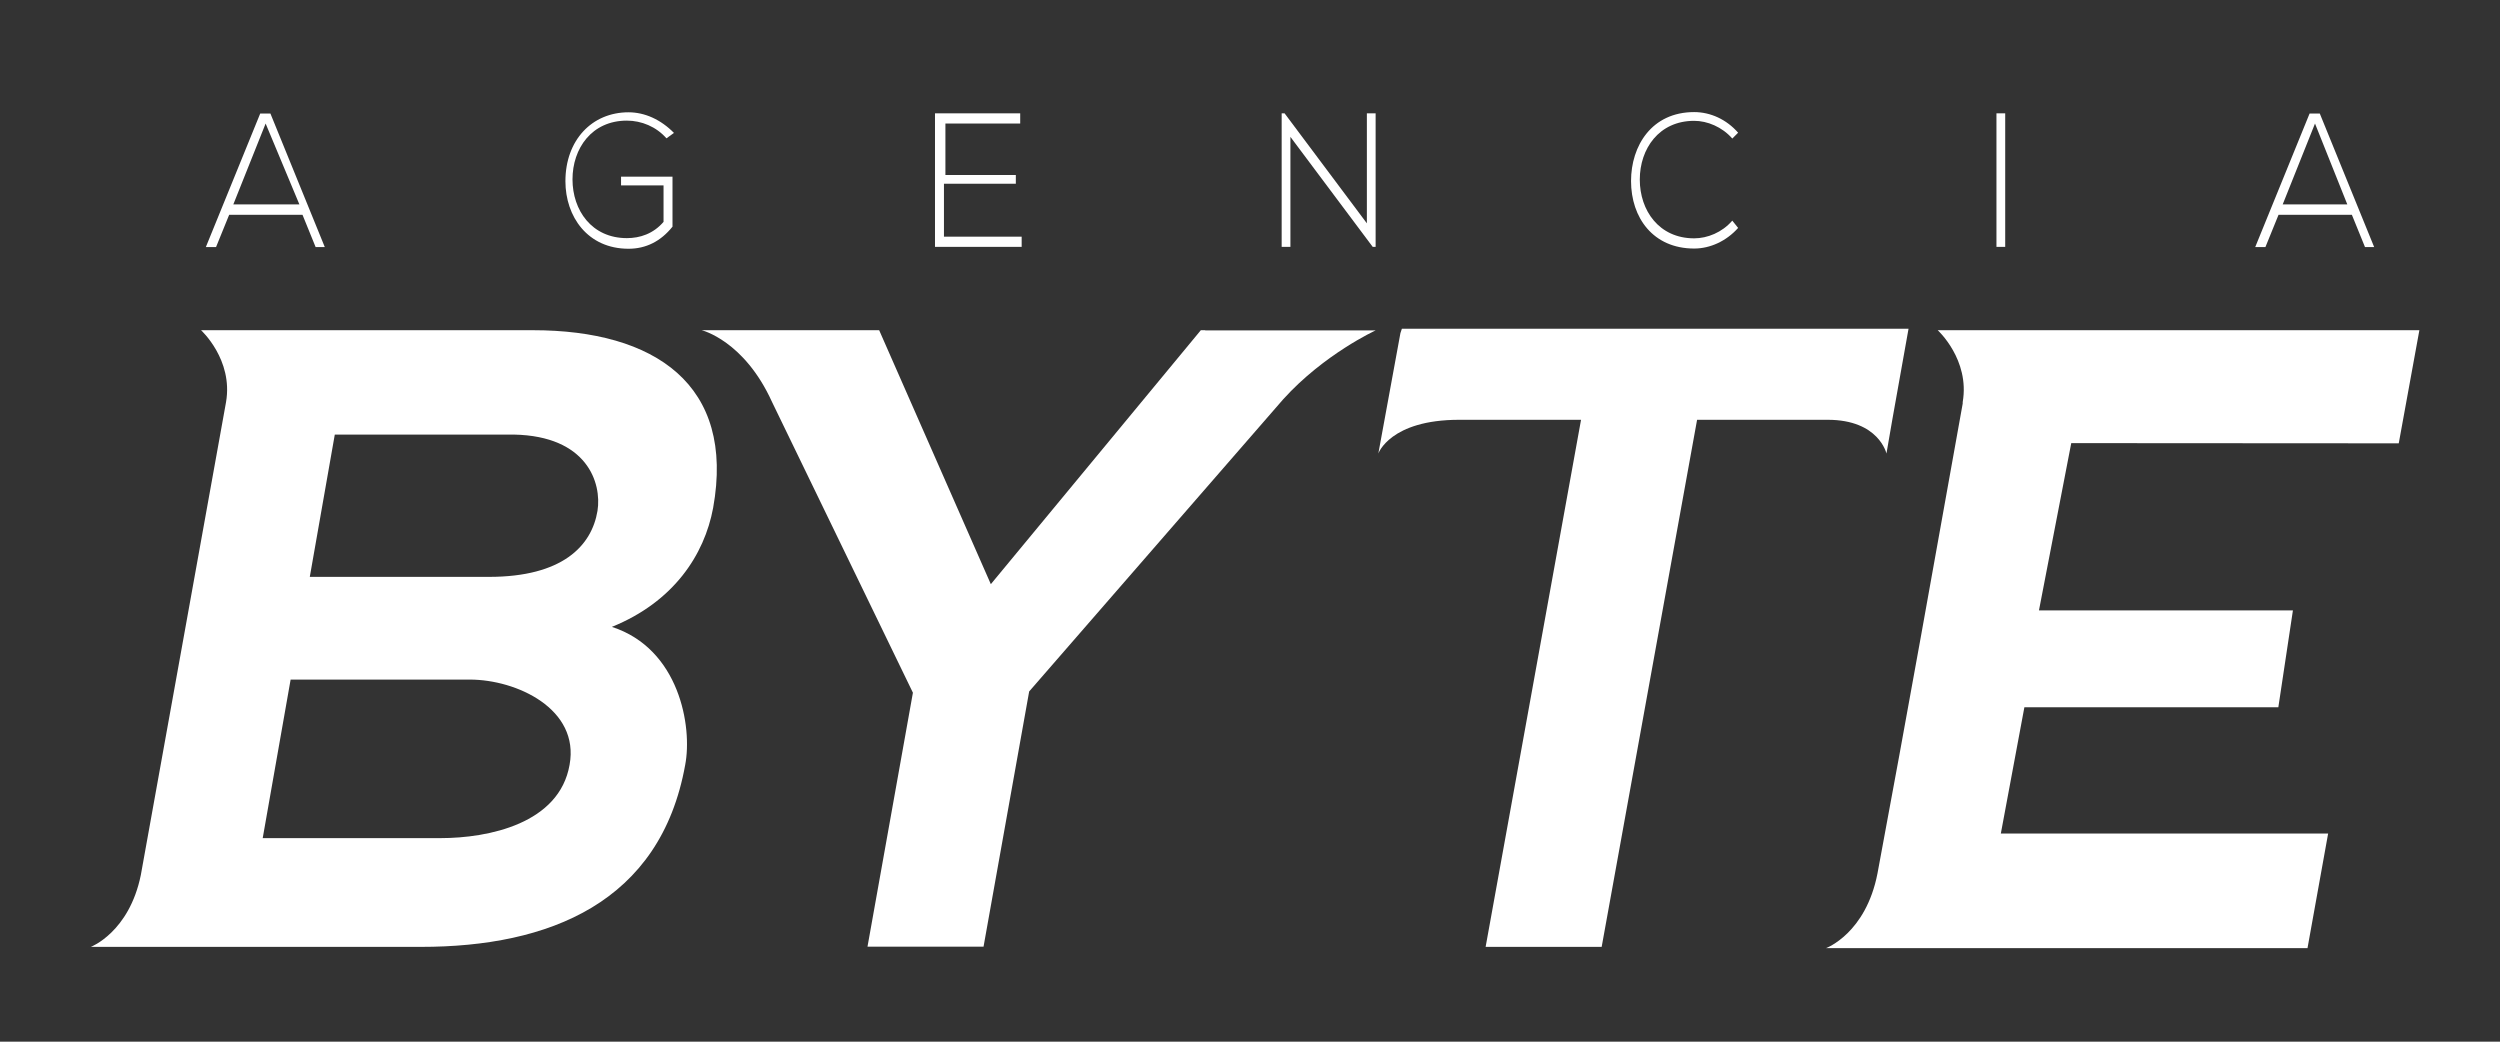 <?xml version="1.0" encoding="utf-8"?>
<!-- Generator: Adobe Illustrator 18.0.0, SVG Export Plug-In . SVG Version: 6.00 Build 0)  -->
<!DOCTYPE svg PUBLIC "-//W3C//DTD SVG 1.1//EN" "http://www.w3.org/Graphics/SVG/1.1/DTD/svg11.dtd">
<svg version="1.1" id="Capa_1" xmlns="http://www.w3.org/2000/svg" xmlns:xlink="http://www.w3.org/1999/xlink" x="0px" y="0px"
	 viewBox="0 0 1200 500" enable-background="new 0 0 1200 500" xml:space="preserve">
<rect x="0" y="0" width="1200" height="500" fill="#333333" stroke="none"/>
<g>
	<g>
		<path fill="#FFFFFF" d="M255.8,158.5H114.9H96.5c0,0,15.5,14.1,12,34.5L67.6,420c-5.6,27.5-24,34.5-24,34.5h17.6h5.6h135.3
			c61.3,0,114.9-21.1,126.8-87.4c3.5-18.3-2.8-55.7-35.2-66.2c29.6-12,44.4-34.5,48.6-57.1C353,184.6,314.3,158.5,255.8,158.5
			 M273.4,367.1c-4.9,28.2-38.8,35.2-62,35.2h-85.3l13.4-76.1h86C248,326.2,278.3,340.3,273.4,367.1 M286.8,245.2
			c-2.8,16.9-16.9,31.7-52.1,31.7h-86l12-68.3h86C281.9,209.3,288.9,231.8,286.8,245.2"/>
		<path fill="#FFFFFF" d="M1151.4,212.8l9.9-54.3H930.1c0,0,15.5,14.1,12,34.5v0.7c-13.4,74.7-26.8,150.1-40.9,225.5
			c-5.6,28.9-24.7,35.9-24.7,35.9h18.3h5.6h207.2l9.9-55H960.4l11.3-60.6h121.9l7-46.5H978.7l15.5-80.3L1151.4,212.8L1151.4,212.8z"
			/>
		<path fill="#FFFFFF" d="M578.5,158.5h-2.1L475.6,280.4l-53.6-121.9h-66.2l0,0h-19c0,0,20.4,4.9,33.8,34.5l0,0l67.6,139.5
			l-21.8,121.9h55.7L494,331.9l121.9-140.2l0,0c19.7-21.8,44.4-33.1,44.4-33.1h-16.9H578.5z"/>
		<path fill="#FFFFFF" d="M905.5,217.7l2.8-16.2l0,0l7.8-43.7H672.9l-0.7,2.1l-10.6,57.8c0,0,5.6-16.2,38.8-16.2h58.5l-45.8,253
			h55.7l45.8-253h62.7C901.9,201.5,905.5,217.7,905.5,217.7"/>
	</g>
	<g>
		<path fill="#FFFFFF" d="M151.5,118.6l-6.3-15.5h-35.2l-6.3,15.5h-4.9l26.1-64.1h4.9l26.1,64.1H151.5z M143.7,98.1l-16.2-38.8
			L112,98.1H143.7z"/>
		<path fill="#FFFFFF" d="M319.9,66.4c-4.9-5.6-12-8.5-19-8.5c-16.9,0-26.1,13.4-26.1,28.2s9.2,28.2,26.1,28.2
			c6.3,0,12.7-2.1,17.6-7.8V89h-20.4v-4.2h24.7v24c-5.6,7-12.7,10.6-21.1,10.6c-19.7,0-30.3-15.5-30.3-32.4
			c0-19.7,12.7-33.1,30.3-33.1c7.8,0,15.5,3.5,21.8,9.9L319.9,66.4z"/>
		<path fill="#FFFFFF" d="M453.1,84h34.5v4.2h-34.5v25.4h37.3v4.9h-41.6V54.4h40.9v4.9h-35.9V84H453.1z"/>
		<path fill="#FFFFFF" d="M616.6,54.4l39.5,52.8V54.4h4.2v64.1h-1.4l-39.5-52.8v52.8h-4.2V54.4L616.6,54.4L616.6,54.4z"/>
		<path fill="#FFFFFF" d="M834.3,109.4c-5.6,6.3-13.4,9.9-21.1,9.9c-19.7,0-30.3-14.8-30.3-32.4c0-16.9,9.9-33.1,30.3-33.1
			c7.8,0,15.5,3.5,21.1,9.9l-2.8,2.8c-4.9-5.6-12-8.5-18.3-8.5c-16.9,0-26.1,13.4-26.1,28.2s9.2,28.2,26.1,28.2
			c6.3,0,13.4-2.8,18.3-8.5L834.3,109.4z"/>
		<path fill="#FFFFFF" d="M958.3,118.6V54.4h4.2v64.1H958.3z"/>
		<path fill="#FFFFFF" d="M1135.2,118.6l-6.3-15.5h-35.2l-6.3,15.5h-4.9l26.1-64.1h4.9l26.1,64.1H1135.2z M1126.7,98.1l-15.5-38.8
			l-15.5,38.8H1126.7z"/>
	</g>
</g>
</svg>
